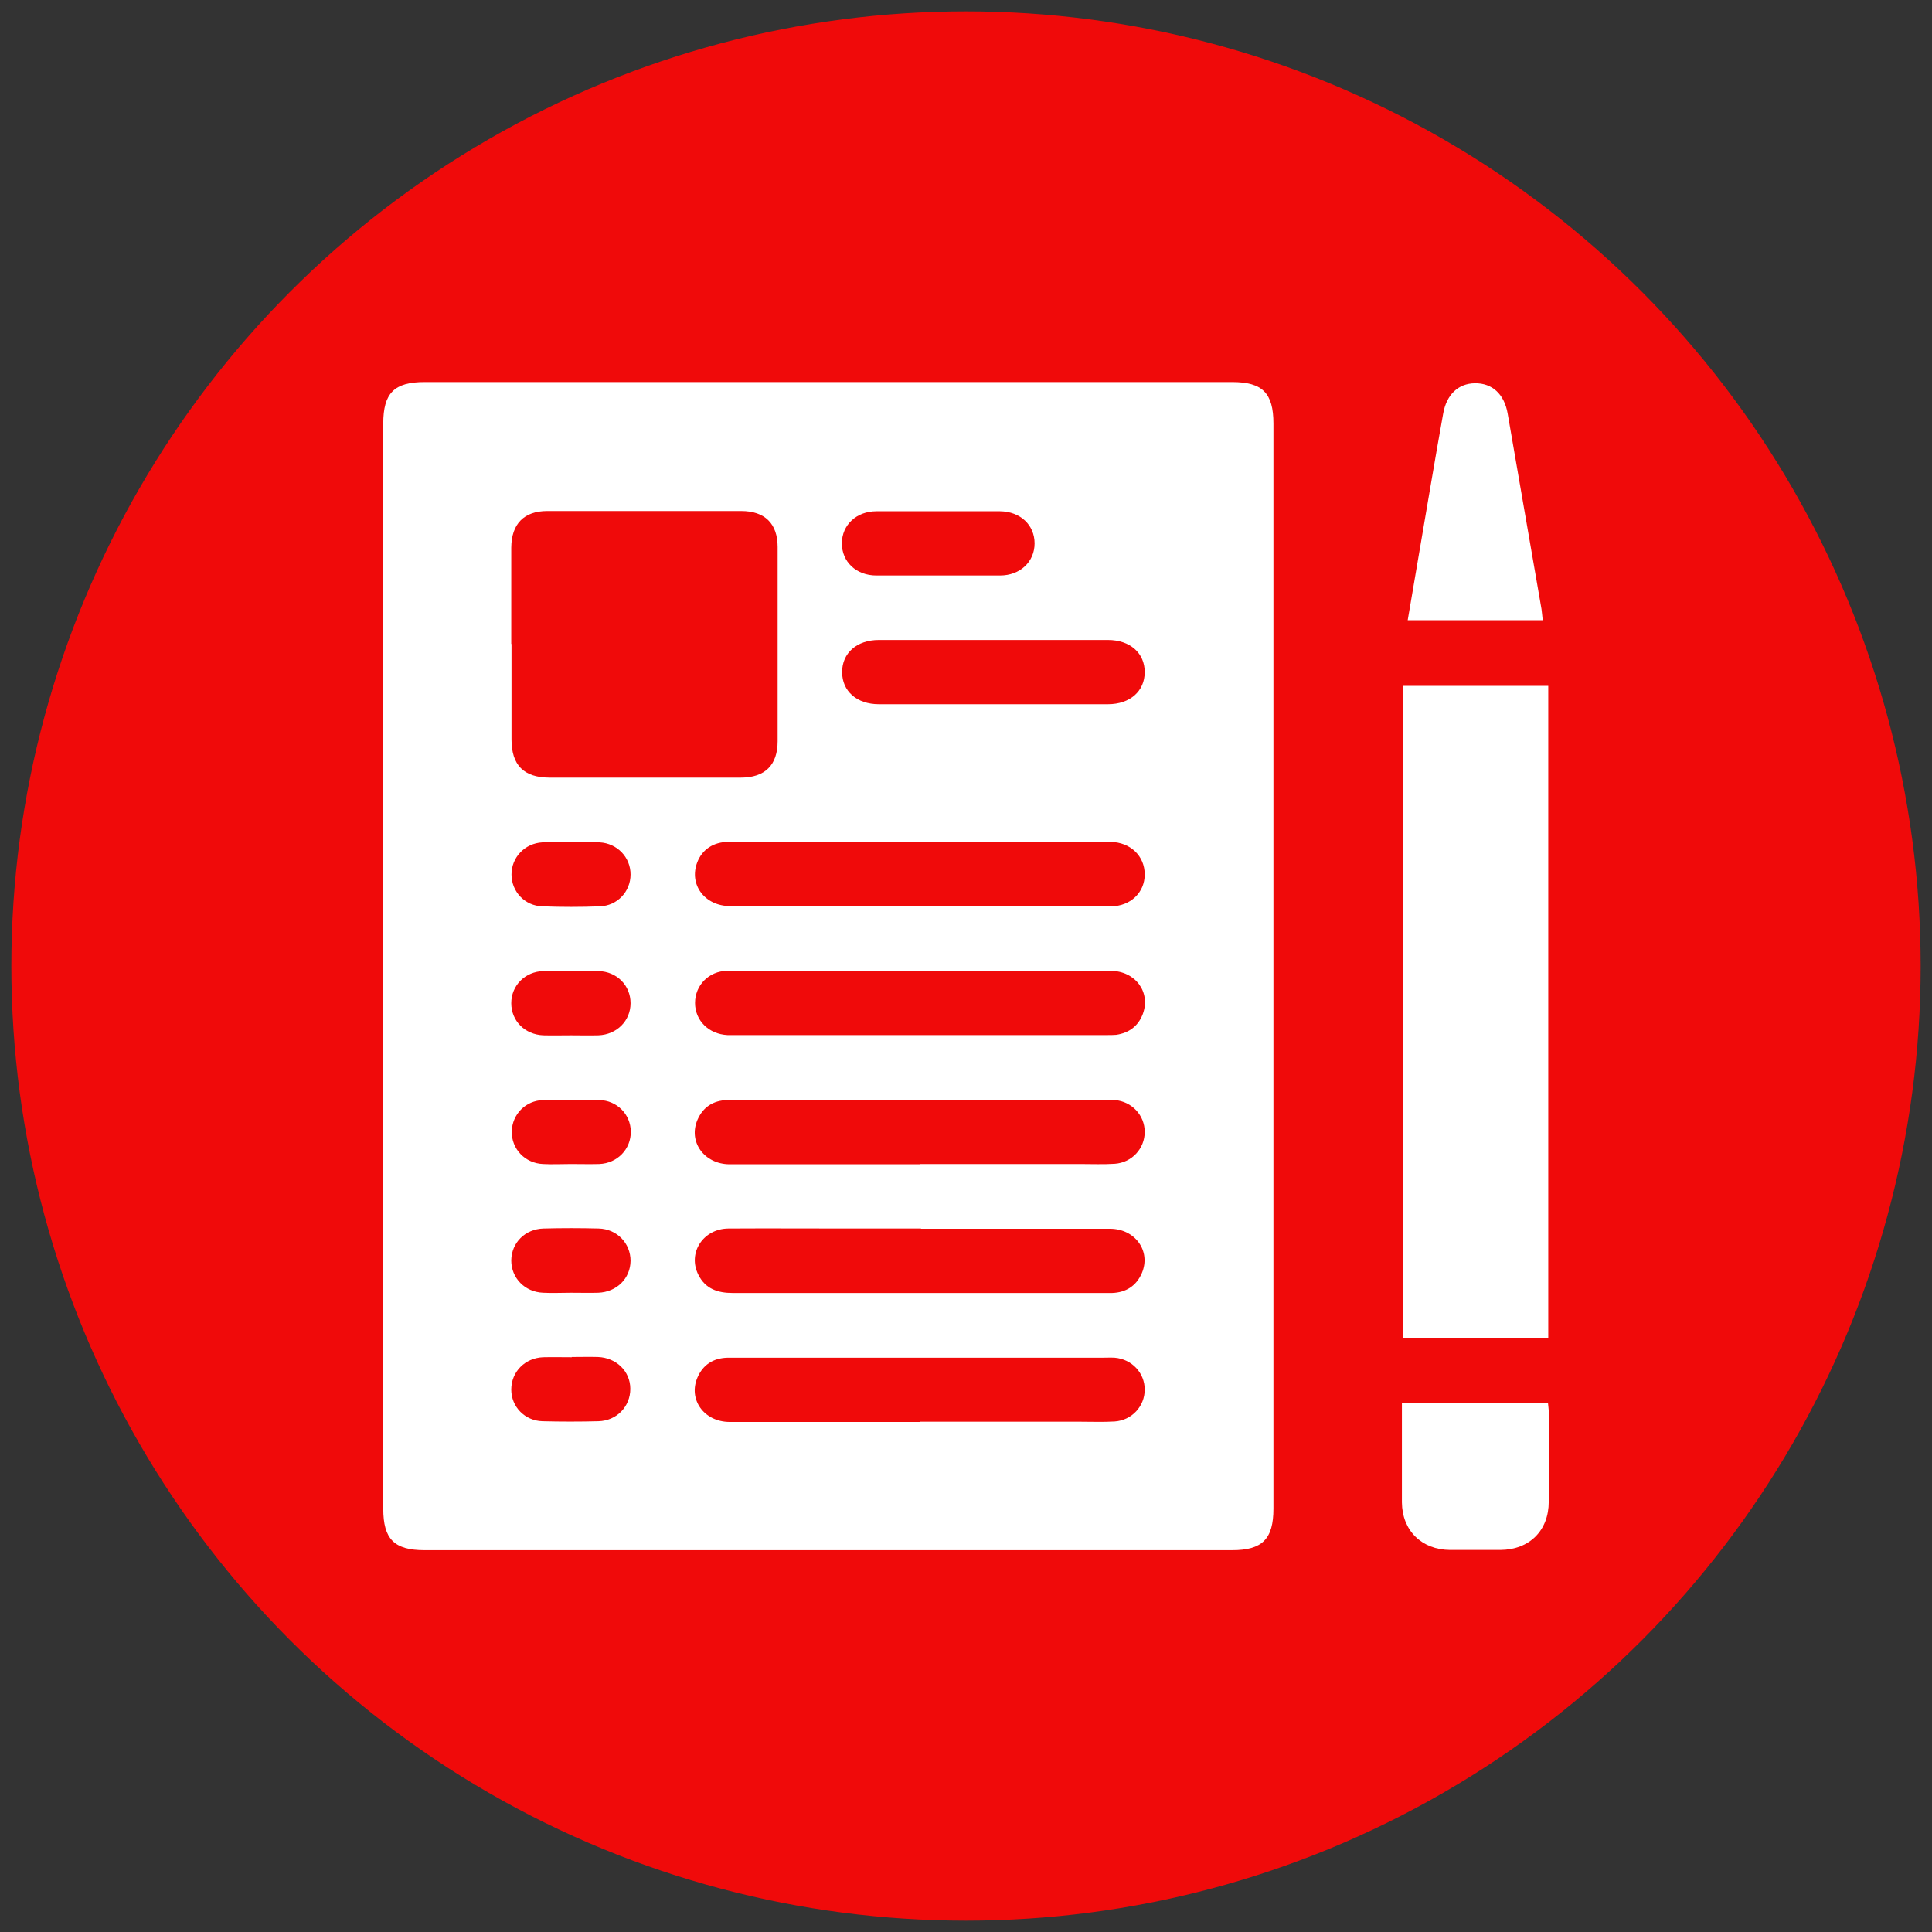 <?xml version="1.0" encoding="UTF-8"?>
<svg id="Layer_1" data-name="Layer 1" xmlns="http://www.w3.org/2000/svg" viewBox="0 0 80 80">
  <rect x="0" y="0" width="80" height="80" fill="#333333" stroke="none"/>
  <defs>
    <style>
      .cls-1 {
        fill: #fff;
      }

      .cls-2 {
        fill: #f00a0a;
      }
    </style>
  </defs>
  <circle class="cls-2" cx="40" cy="40" r="39.53"/>
  <g>
    <path class="cls-1" d="m52.73,40c0,7.49,0,14.98,0,22.47,0,1.26-.46,1.72-1.71,1.72-11.15,0-22.3,0-33.44,0-1.26,0-1.71-.46-1.71-1.72,0-14.98,0-29.96,0-44.93,0-1.26.45-1.72,1.71-1.72,11.15,0,22.3,0,33.44,0,1.26,0,1.71.46,1.71,1.72,0,7.49,0,14.98,0,22.47Zm-31.55-13.34c0,1.32,0,2.63,0,3.95,0,1.07.5,1.58,1.56,1.59,2.64,0,5.29,0,7.93,0,1.01,0,1.53-.52,1.53-1.51,0-2.68,0-5.36,0-8.04,0-.97-.53-1.49-1.51-1.49-2.68,0-5.35,0-8.03,0-.96,0-1.48.53-1.49,1.51,0,1.33,0,2.66,0,4Zm16.9,10.87c2.01,0,4.02,0,6.03,0,.63,0,1.27,0,1.9,0,.8-.01,1.39-.57,1.39-1.32,0-.76-.58-1.33-1.41-1.35-.13,0-.25,0-.38,0-4.18,0-8.36,0-12.54,0-.97,0-1.93,0-2.9,0-.63,0-1.1.32-1.3.85-.35.92.31,1.81,1.37,1.81,2.61,0,5.22,0,7.83,0Zm.01,2.67c-1.69,0-3.39,0-5.08,0-.97,0-1.93-.01-2.9,0-.76.01-1.33.6-1.33,1.33,0,.73.57,1.29,1.34,1.33.08,0,.16,0,.24,0,5.16,0,10.32,0,15.48,0,.13,0,.26,0,.38-.01.53-.08.91-.36,1.1-.86.34-.91-.31-1.79-1.34-1.79-2.63,0-5.25,0-7.88,0Zm0,8c2.22,0,4.43,0,6.65,0,.47,0,.95.02,1.42-.01.71-.05,1.24-.63,1.24-1.32,0-.69-.53-1.26-1.24-1.32-.17-.01-.35,0-.52,0-4.78,0-9.56,0-14.34,0-.4,0-.79,0-1.19,0-.58.02-1,.29-1.23.82-.39.91.28,1.83,1.32,1.84,2.63,0,5.25,0,7.88,0Zm.05,2.67c-1.03,0-2.06,0-3.09,0-1.63,0-3.26-.01-4.89,0-1.05.01-1.7,1.02-1.24,1.92.29.58.8.75,1.42.75,4.76,0,9.53,0,14.29,0,.47,0,.95,0,1.42,0,.57-.02,1-.29,1.23-.82.39-.91-.27-1.84-1.32-1.84-2.61,0-5.22,0-7.83,0Zm-.05,8c2.22,0,4.43,0,6.65,0,.47,0,.95.02,1.42-.01.71-.05,1.24-.63,1.24-1.32,0-.69-.53-1.26-1.24-1.32-.17-.01-.35,0-.52,0-4.75,0-9.5,0-14.25,0-.43,0-.85,0-1.28,0-.58.02-1,.29-1.23.82-.39.91.27,1.83,1.32,1.84,2.63,0,5.25,0,7.88,0Zm3.09-32.37c-1.6,0-3.2,0-4.79,0-.91,0-1.52.54-1.52,1.33,0,.79.61,1.33,1.52,1.33,3.16,0,6.33,0,9.49,0,.91,0,1.52-.54,1.52-1.33,0-.79-.61-1.33-1.52-1.33-1.57,0-3.13,0-4.7,0Zm-2.33-5.33c-.85,0-1.71,0-2.56,0-.83,0-1.43.57-1.43,1.33,0,.76.59,1.33,1.43,1.33,1.71,0,3.42,0,5.12,0,.83,0,1.43-.57,1.43-1.33,0-.76-.59-1.32-1.43-1.33-.85,0-1.71,0-2.56,0Zm-15.16,13.71c-.41,0-.82-.02-1.23,0-.73.04-1.28.62-1.28,1.33,0,.71.55,1.3,1.28,1.32.79.03,1.58.03,2.37,0,.73-.02,1.28-.61,1.28-1.32,0-.71-.55-1.29-1.28-1.33-.38-.02-.76,0-1.14,0Zm-.05,7.99c.38,0,.76.01,1.14,0,.76-.03,1.33-.6,1.33-1.33,0-.73-.56-1.31-1.33-1.33-.76-.02-1.52-.02-2.28,0-.76.02-1.33.6-1.33,1.33,0,.73.56,1.3,1.33,1.33.38.01.76,0,1.14,0Zm-.02,5.33c.4,0,.79.01,1.19,0,.76-.03,1.32-.62,1.31-1.35-.01-.71-.57-1.28-1.3-1.3-.77-.02-1.55-.02-2.32,0-.74.02-1.29.59-1.31,1.3-.01.73.55,1.32,1.3,1.35.38.02.76,0,1.14,0Zm.01,5.33c.38,0,.76.01,1.14,0,.77-.03,1.33-.59,1.34-1.32,0-.73-.56-1.32-1.32-1.34-.76-.02-1.52-.02-2.28,0-.77.02-1.33.59-1.34,1.32,0,.73.56,1.31,1.32,1.34.38.02.76,0,1.14,0Zm.05,2.67c-.4,0-.79-.01-1.19,0-.76.03-1.32.61-1.32,1.34,0,.71.56,1.29,1.29,1.31.77.02,1.55.02,2.32,0,.76-.02,1.32-.61,1.32-1.34,0-.73-.58-1.29-1.34-1.32-.36-.01-.73,0-1.09,0Z"/>
    <path class="cls-1" d="m58.09,28.4h6.02v27h-6.02v-27Z"/>
    <path class="cls-1" d="m58.29,25.68c.32-1.87.63-3.69.94-5.52.17-1.01.35-2.03.53-3.04.14-.78.62-1.24,1.31-1.25.72-.01,1.22.45,1.36,1.26.47,2.7.93,5.4,1.4,8.09.02.14.03.28.05.46h-5.59Z"/>
    <path class="cls-1" d="m58.05,58.11h6.05c.01.12.03.24.03.36,0,1.24,0,2.47,0,3.71,0,1.2-.8,1.99-2,2-.7,0-1.39,0-2.09,0-1.17-.01-1.98-.8-1.99-1.97,0-1.36,0-2.72,0-4.1Z"/>
  </g>
</svg>